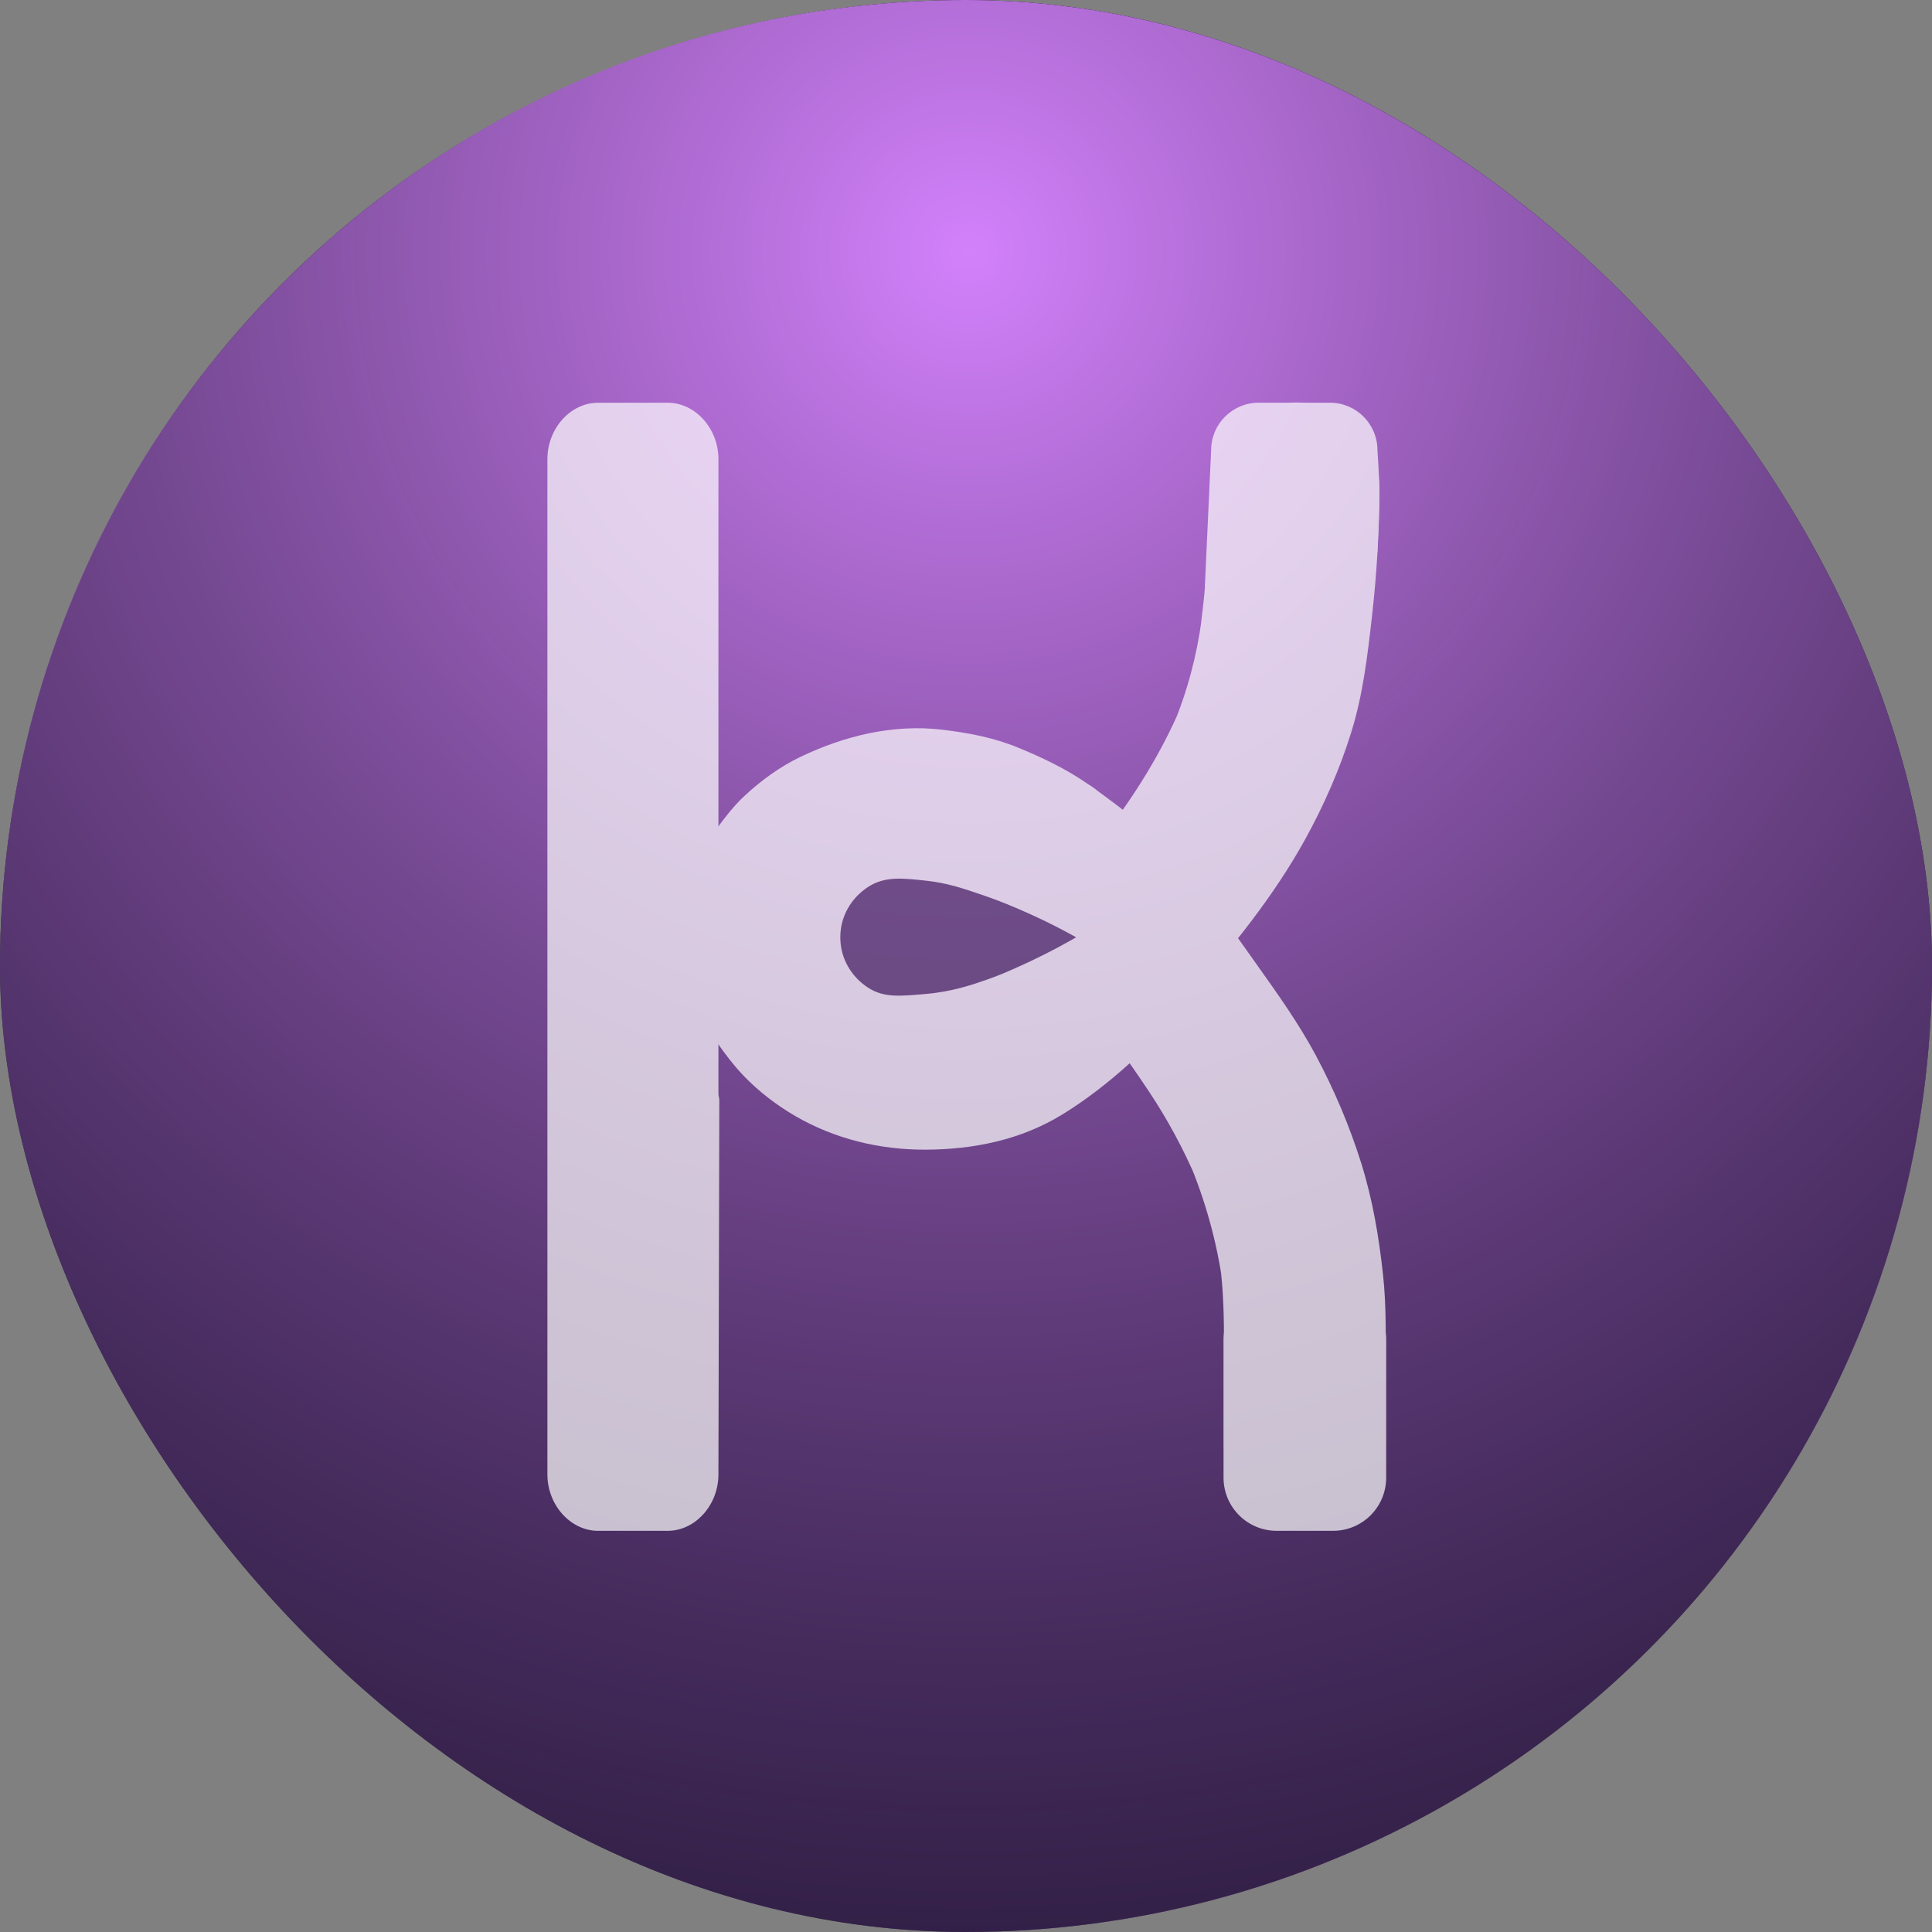 <?xml version="1.0" encoding="UTF-8"?> <svg xmlns="http://www.w3.org/2000/svg" width="120" height="120" viewBox="0 0 120 120" fill="none"><rect x="0" y="0" width="120" height="120" fill="#808080" stroke="none"/><g clip-path="url(#clip0_175_225)"><circle cx="60" cy="60" r="60" fill="#050116"></circle><circle cx="60.165" cy="15.417" r="186.264" transform="rotate(-45 60.165 15.417)" fill="url(#paint0_diamond_175_225)"></circle><g opacity="0.7"><path d="M44.632 68.089C44.626 68.025 44.623 67.95 44.623 67.866V28.518C44.623 26.615 43.186 25.014 41.471 25.014H37.152C35.437 25.013 34 26.615 34 28.518V91.578C34 93.482 35.437 95.083 37.152 95.083H41.471C43.186 95.083 44.623 93.481 44.623 91.578L44.677 68.322L44.652 68.116C44.649 68.093 44.634 68.114 44.632 68.089Z" fill="white"></path><path d="M80.39 30.288C80.39 32.387 80.317 34.486 80.11 36.581C79.976 37.93 79.803 39.476 79.613 40.716C78.719 46.544 75.431 52.134 70.854 57.31L70.059 58.209" fill="white"></path><path d="M75.21 30.041C75.207 33.259 74.874 36.702 74.448 39.891C74.511 39.422 74.573 38.954 74.636 38.485C74.324 40.78 73.733 42.989 72.836 45.126C73.014 44.706 73.191 44.285 73.368 43.864C72.128 46.784 70.429 49.48 68.494 51.986C68.77 51.63 69.045 51.273 69.32 50.916C68.369 52.142 67.351 53.31 66.323 54.472C65.39 55.527 64.775 56.767 64.775 58.209C64.748 58.937 64.9 59.616 65.231 60.245C65.444 60.9 65.808 61.468 66.323 61.946C67.33 62.871 68.653 63.558 70.061 63.494C71.412 63.433 72.871 62.994 73.798 61.946C76.492 58.898 79.088 55.713 81.061 52.141C82.233 50.02 83.225 47.758 83.941 45.443C84.665 43.101 84.947 40.664 85.221 38.237C85.52 35.593 85.674 32.949 85.677 30.288C85.677 28.933 85.086 27.509 84.129 26.551C83.65 26.036 83.082 25.672 82.427 25.459C81.798 25.128 81.119 24.976 80.391 25.003C79.024 25.065 77.607 25.514 76.654 26.551C75.705 27.586 75.211 28.609 75.21 30.041Z" fill="white"></path><path d="M82.605 36.975H78.177C76.547 36.975 75.226 35.653 75.226 34.023L74.818 36.816L75.022 32.39L75.226 27.964C75.226 26.334 76.547 25.013 78.177 25.013H82.605C84.235 25.013 85.556 26.334 85.556 27.964C85.556 27.964 85.658 29.416 85.674 30.348C85.699 31.783 85.556 34.023 85.556 34.023C85.556 35.653 84.235 36.975 82.605 36.975Z" fill="white"></path><path d="M70.715 58.208L75.049 64.311C76.379 66.185 77.499 68.132 78.397 70.135C80.153 74.049 81.047 78.139 81.047 82.255V89.729" fill="white"></path><path d="M66.38 60.744C68.048 63.093 69.781 65.407 71.374 67.809C72.526 69.547 73.521 71.385 74.337 73.304C74.169 72.904 74 72.505 73.831 72.104C74.861 74.554 75.582 77.119 75.946 79.753C75.886 79.307 75.826 78.863 75.766 78.418C75.998 80.157 76.026 81.896 76.026 83.646C76.026 85.248 76.026 86.85 76.026 88.452C76.026 88.878 76.026 89.304 76.026 89.73C76.026 91.017 76.586 92.37 77.497 93.28C78.368 94.151 79.797 94.807 81.047 94.751C82.347 94.694 83.693 94.266 84.598 93.28C85.5 92.298 86.069 91.09 86.069 89.73C86.069 88.21 86.069 86.692 86.069 85.172C86.069 83.183 86.118 81.189 85.906 79.209C85.652 76.85 85.26 74.518 84.55 72.251C83.831 69.953 82.874 67.702 81.742 65.578C80.689 63.606 79.402 61.8 78.112 59.983C77.092 58.546 76.073 57.11 75.053 55.674C74.737 55.089 74.306 54.62 73.76 54.265C73.275 53.822 72.705 53.522 72.052 53.367C71.384 53.157 70.716 53.128 70.049 53.277C69.38 53.308 68.758 53.506 68.182 53.873C67.11 54.564 66.166 55.593 65.874 56.874C65.589 58.124 65.607 59.655 66.38 60.744Z" fill="white"></path><path d="M58.877 65.395H57.711C53.817 65.395 50.632 62.21 50.632 58.317C50.632 54.424 53.818 51.239 57.711 51.239H58.877C62.771 51.239 65.956 54.424 65.956 58.317C65.956 62.21 62.771 65.395 58.877 65.395Z" fill="white"></path><path d="M82.798 95.082H79.296C77.473 95.082 75.996 93.605 75.996 91.782V83.233C75.996 81.41 77.473 79.933 79.296 79.933H82.798C84.62 79.933 86.098 81.41 86.098 83.233V91.782C86.098 93.605 84.62 95.082 82.798 95.082Z" fill="white"></path><path d="M65.33 52.517C63.183 51.022 60.732 49.944 58.126 49.708C57.497 49.651 56.871 49.629 56.321 49.672C52.724 49.949 49.079 51.819 47.496 55.062C47.045 55.984 46.764 57.042 46.838 58.207C46.842 58.274 46.847 58.34 46.852 58.406C47.27 63.341 52.08 66.963 57.033 66.98C58.997 66.987 60.163 66.934 62.012 66.269C64.081 65.524 66.666 63.241 66.963 62.975C66.982 62.957 67 62.941 67.02 62.923L72.207 58.208C72.206 58.207 68.191 54.508 65.33 52.517ZM71.376 58.4C71.375 58.4 71.373 58.447 71.372 58.447C71.373 58.447 71.374 58.4 71.376 58.4Z" fill="white"></path><path d="M67.567 48.694C66.211 47.757 64.774 47.068 63.251 46.442C61.712 45.809 60.149 45.515 58.499 45.321C55.47 44.965 52.442 45.706 49.719 47.01C48.435 47.624 47.241 48.5 46.206 49.468C45.56 50.072 45.027 50.779 44.499 51.487C44.173 51.925 43.884 52.388 43.649 52.881C42.811 54.633 42.244 56.542 42.436 58.508C42.522 59.391 42.628 60.299 42.875 61.156C43.107 61.961 43.449 62.743 43.808 63.497C44.025 63.953 44.282 64.39 44.573 64.803C45.06 65.496 45.582 66.183 46.169 66.798C47.106 67.781 48.23 68.642 49.403 69.323C51.866 70.752 54.653 71.418 57.488 71.408C60.483 71.397 63.409 70.804 65.987 69.219C67.479 68.303 68.888 67.199 70.186 66.024C71.851 64.514 73.512 63 75.175 61.488C75.229 61.438 75.283 61.389 75.338 61.34C75.77 60.938 76.075 60.463 76.253 59.915C76.53 59.387 76.657 58.818 76.635 58.209C76.584 57.062 76.207 55.877 75.338 55.078C72.88 52.813 70.307 50.609 67.567 48.694C67.059 48.371 66.51 48.196 65.921 48.169C65.332 48.037 64.744 48.063 64.156 48.248C63.128 48.53 62.016 49.325 61.509 50.283C60.966 51.31 60.694 52.555 61.063 53.694C61.212 54.047 61.361 54.399 61.509 54.752C61.903 55.417 62.432 55.947 63.097 56.34C63.58 56.678 64.052 57.03 64.518 57.39C64.22 57.159 63.921 56.929 63.622 56.697C65.507 58.159 67.322 59.722 69.077 61.337C69.077 59.25 69.077 57.163 69.077 55.076C67.363 56.634 65.65 58.194 63.934 59.751C63.465 60.177 62.974 60.58 62.474 60.969C62.772 60.738 63.071 60.508 63.37 60.276C62.362 61.054 61.3 61.797 60.128 62.307C60.481 62.158 60.833 62.009 61.185 61.861C60.328 62.22 59.415 62.464 58.495 62.592C58.887 62.539 59.28 62.487 59.672 62.434C58.379 62.602 57.012 62.626 55.718 62.463C56.11 62.516 56.503 62.568 56.894 62.621C55.923 62.489 54.979 62.231 54.074 61.855C54.427 62.004 54.779 62.153 55.131 62.301C54.269 61.934 53.459 61.465 52.712 60.898C53.011 61.128 53.309 61.359 53.608 61.59C52.93 61.065 52.319 60.465 51.789 59.79C52.02 60.089 52.25 60.388 52.481 60.687C52.003 60.064 51.603 59.391 51.294 58.669C51.443 59.022 51.592 59.374 51.74 59.727C51.461 59.052 51.269 58.353 51.167 57.63C51.22 58.023 51.273 58.416 51.325 58.807C51.25 58.215 51.234 57.629 51.31 57.036C51.257 57.428 51.204 57.821 51.151 58.212C51.236 57.641 51.394 57.094 51.618 56.561C51.469 56.914 51.32 57.266 51.172 57.619C51.446 56.994 51.795 56.412 52.21 55.87C51.979 56.169 51.748 56.467 51.517 56.767C51.993 56.161 52.541 55.624 53.146 55.149C52.848 55.38 52.549 55.61 52.25 55.841C53.011 55.259 53.842 54.787 54.724 54.413C54.371 54.562 54.019 54.711 53.666 54.859C54.659 54.449 55.695 54.17 56.758 54.019C56.366 54.072 55.974 54.125 55.582 54.177C56.597 54.042 57.607 54.06 58.622 54.189C58.23 54.136 57.837 54.083 57.445 54.031C58.676 54.199 59.867 54.544 61.011 55.027C60.658 54.878 60.306 54.729 59.954 54.581C61.06 55.058 62.106 55.653 63.097 56.339C63.605 56.663 64.154 56.837 64.743 56.864C65.332 56.996 65.92 56.97 66.508 56.785C67.536 56.503 68.648 55.708 69.155 54.751C69.698 53.723 69.97 52.478 69.601 51.339C69.452 50.986 69.303 50.634 69.155 50.281C68.762 49.618 68.232 49.088 67.567 48.694Z" fill="white"></path><path d="M67.553 56.166C67.553 56.166 67.107 57.224 67.107 57.224C67.107 57.224 67.107 57.224 67.107 57.225C67.08 57.42 67.053 57.617 67.028 57.813C66.995 58.009 66.969 58.205 66.949 58.402V58.403C66.949 58.404 66.949 58.404 66.949 58.405C66.949 58.409 66.948 58.414 66.948 58.419C66.948 58.428 66.948 58.438 66.947 58.447C67 58.054 67.052 57.662 67.105 57.27C67.105 57.271 67.105 57.272 67.105 57.272C67.484 56.621 67.864 55.97 68.243 55.318C70.561 57.107 72.879 58.895 75.197 60.684C75.197 60.684 75.643 59.627 75.644 59.627L75.802 58.449C75.802 58.448 75.802 58.447 75.802 58.446C75.802 58.442 75.803 58.438 75.803 58.432C75.803 58.423 75.803 58.414 75.804 58.404C75.751 58.797 75.699 59.189 75.646 59.581C75.646 59.58 75.646 59.58 75.647 59.579C75.267 60.23 74.888 60.882 74.508 61.533C74.94 61.132 75.245 60.657 75.423 60.108C75.7 59.58 75.827 59.011 75.805 58.402C75.828 57.793 75.701 57.224 75.423 56.696C75.245 56.148 74.94 55.673 74.508 55.271C74.21 55.041 73.911 54.81 73.612 54.579C72.921 54.178 72.176 53.977 71.377 53.975C70.985 54.027 70.592 54.08 70.201 54.133C69.45 54.343 68.799 54.723 68.247 55.271C68.103 55.394 67.987 55.543 67.9 55.72C67.626 55.996 67.436 56.322 67.331 56.696C67.253 56.871 67.178 57.047 67.107 57.225C67.107 57.225 67.107 57.225 67.107 57.226C67.106 57.232 66.949 58.401 66.949 58.407C66.948 58.411 66.948 58.417 66.948 58.421C66.948 58.43 66.948 58.44 66.947 58.449C67 58.057 67.052 57.664 67.105 57.272C67.254 56.919 67.403 56.568 67.551 56.215C67.227 56.723 67.052 57.272 67.026 57.861C66.894 58.449 66.92 59.038 67.105 59.626C67.253 59.979 67.402 60.331 67.55 60.684C67.829 61.2 68.209 61.614 68.691 61.926C68.967 62.201 69.293 62.39 69.668 62.496C70.195 62.773 70.764 62.9 71.374 62.877C71.766 62.825 72.159 62.772 72.55 62.719C73.301 62.509 73.952 62.129 74.504 61.581C74.936 61.179 75.241 60.704 75.419 60.156C75.498 59.981 75.572 59.804 75.643 59.627V59.626C75.644 59.622 75.801 58.45 75.801 58.446C75.802 58.441 75.802 58.437 75.802 58.432C75.803 58.422 75.803 58.413 75.803 58.404C75.751 58.796 75.698 59.189 75.645 59.58V59.58C75.496 59.932 75.347 60.285 75.199 60.637C75.523 60.129 75.698 59.58 75.725 58.991C75.856 58.403 75.83 57.814 75.646 57.226C75.508 56.65 75.245 56.148 74.853 55.72C74.541 55.238 74.127 54.858 73.611 54.58C73.258 54.431 72.906 54.282 72.553 54.134C71.768 53.923 70.984 53.923 70.199 54.134C69.846 54.282 69.494 54.431 69.141 54.58C68.477 54.971 67.947 55.501 67.553 56.166Z" fill="white"></path><path d="M61.179 55.645C59.858 55.191 58.858 54.846 57.548 54.704C56.042 54.541 54.945 54.416 53.906 55.098C52.889 55.766 52.193 56.888 52.193 58.218C52.193 59.549 52.889 60.671 53.906 61.338C54.88 61.977 55.874 61.882 57.548 61.732C59.153 61.588 60.392 61.164 61.296 60.849C62.027 60.595 62.548 60.364 63.203 60.072C64.136 59.657 65.389 59.054 66.84 58.217C65.4 57.414 64.147 56.835 63.203 56.433C62.715 56.226 62.063 55.95 61.179 55.645Z" fill="#54356D" fill-opacity="0.9"></path></g></g><defs><radialGradient id="paint0_diamond_175_225" cx="0" cy="0" r="1" gradientUnits="userSpaceOnUse" gradientTransform="translate(60.165 15.417) rotate(90) scale(186.264)"><stop stop-color="#D381FB"></stop><stop offset="1" stop-color="#1F1B2F" stop-opacity="0"></stop></radialGradient><clipPath id="clip0_175_225"><rect width="120" height="120" rx="60" fill="white"></rect></clipPath></defs></svg> 